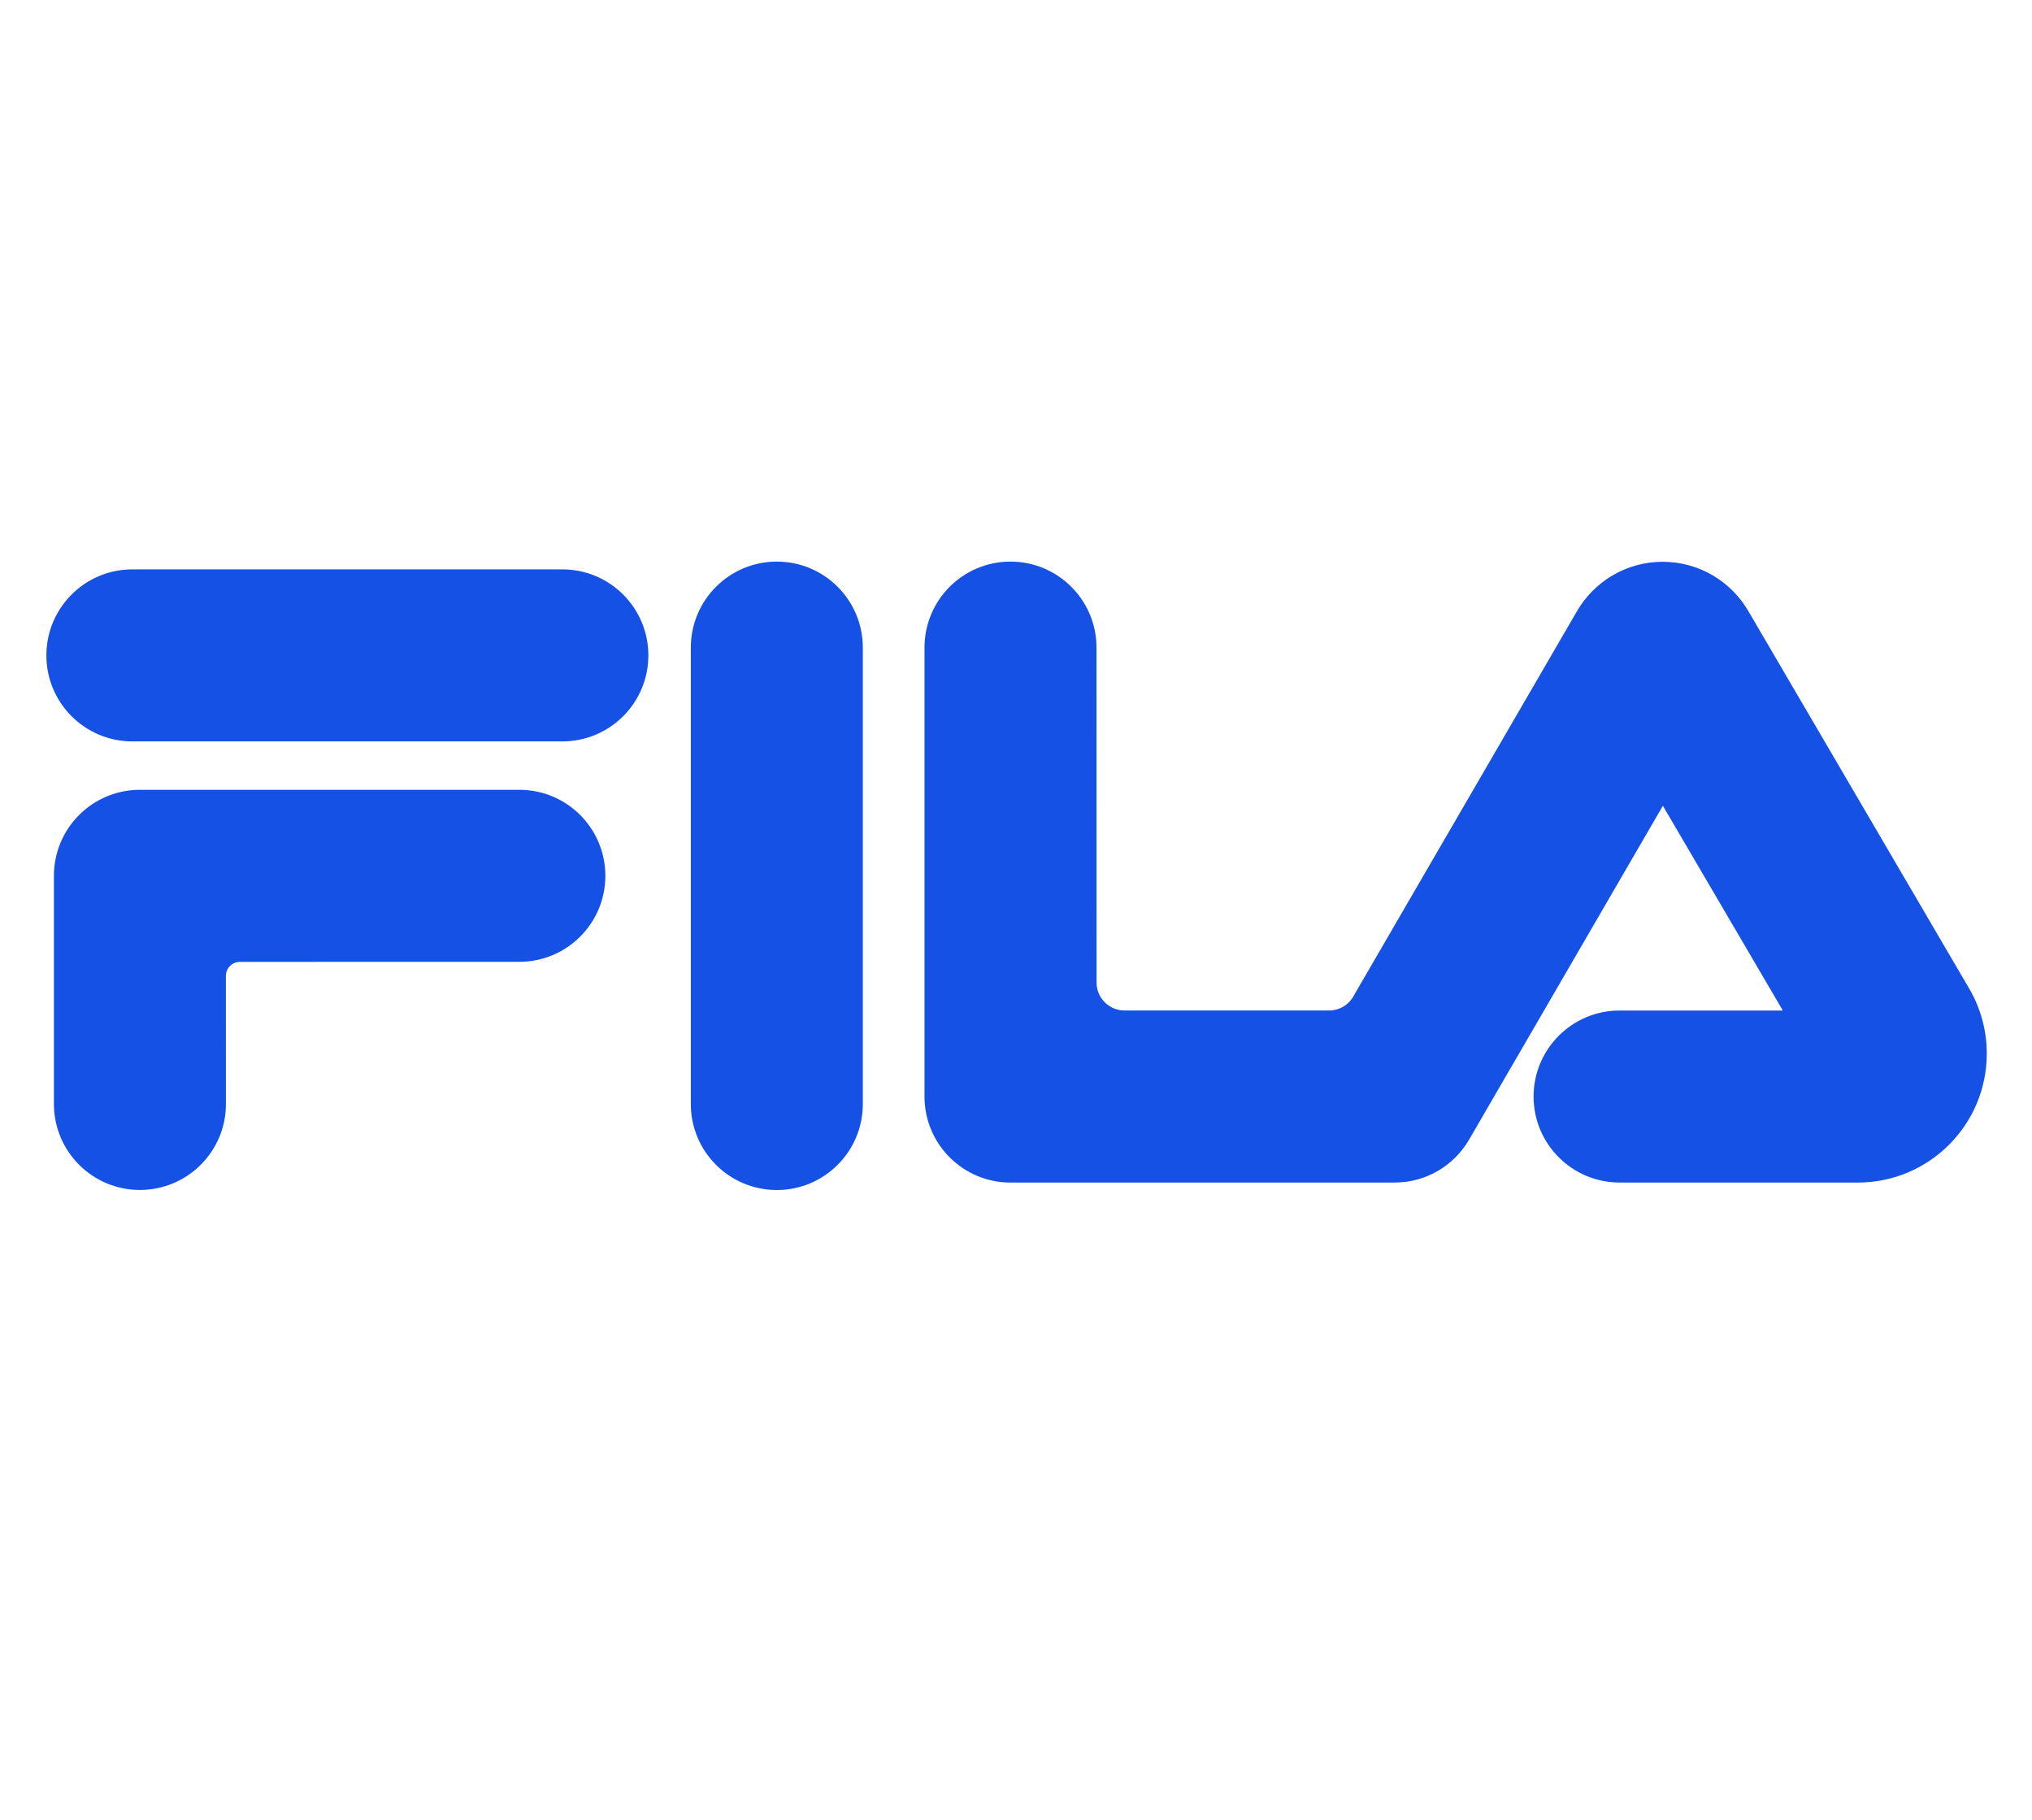 <svg viewBox="0 0 67 60" fill="none" xmlns="http://www.w3.org/2000/svg">
    <path fill-rule="evenodd" clip-rule="evenodd" d="M25.614 18.516C27.18 18.516 28.449 19.785 28.449 21.351V36.4C28.449 37.966 27.18 39.235 25.614 39.235C24.048 39.235 22.778 37.966 22.778 36.4V21.351C22.778 19.785 24.048 18.516 25.614 18.516ZM17.125 26.04C18.691 26.04 19.96 27.309 19.96 28.876C19.96 30.441 18.691 31.711 17.125 31.711L7.911 31.713C7.655 31.713 7.448 31.92 7.448 32.175L7.449 36.399C7.449 37.964 6.179 39.233 4.613 39.233C3.047 39.233 1.778 37.964 1.778 36.399V28.876C1.778 27.309 3.047 26.04 4.613 26.04H17.125ZM33.318 18.516C34.884 18.516 36.154 19.785 36.154 21.351L36.156 32.391C36.156 32.902 36.569 33.316 37.08 33.316H43.821C44.184 33.316 44.498 33.108 44.65 32.804L51.985 20.17C52.547 19.187 53.608 18.522 54.822 18.522C56.038 18.522 57.1 19.187 57.662 20.173L64.937 32.607C65.3 33.233 65.509 33.96 65.509 34.737C65.509 37.085 63.605 38.989 61.256 38.989L53.402 38.988C51.837 38.988 50.566 37.719 50.566 36.153C50.566 34.586 51.837 33.317 53.402 33.317H58.784L54.829 26.566L48.434 37.583C47.942 38.423 47.03 38.988 45.986 38.988L33.318 38.989C31.752 38.989 30.483 37.719 30.483 36.154V21.351C30.483 19.785 31.752 18.516 33.318 18.516ZM18.543 18.772C20.109 18.772 21.378 20.042 21.378 21.608C21.378 23.174 20.109 24.444 18.543 24.444H4.365C2.799 24.444 1.529 23.174 1.529 21.608C1.529 20.042 2.799 18.772 4.365 18.772H18.543Z" fill="#1551E5"/>
</svg>